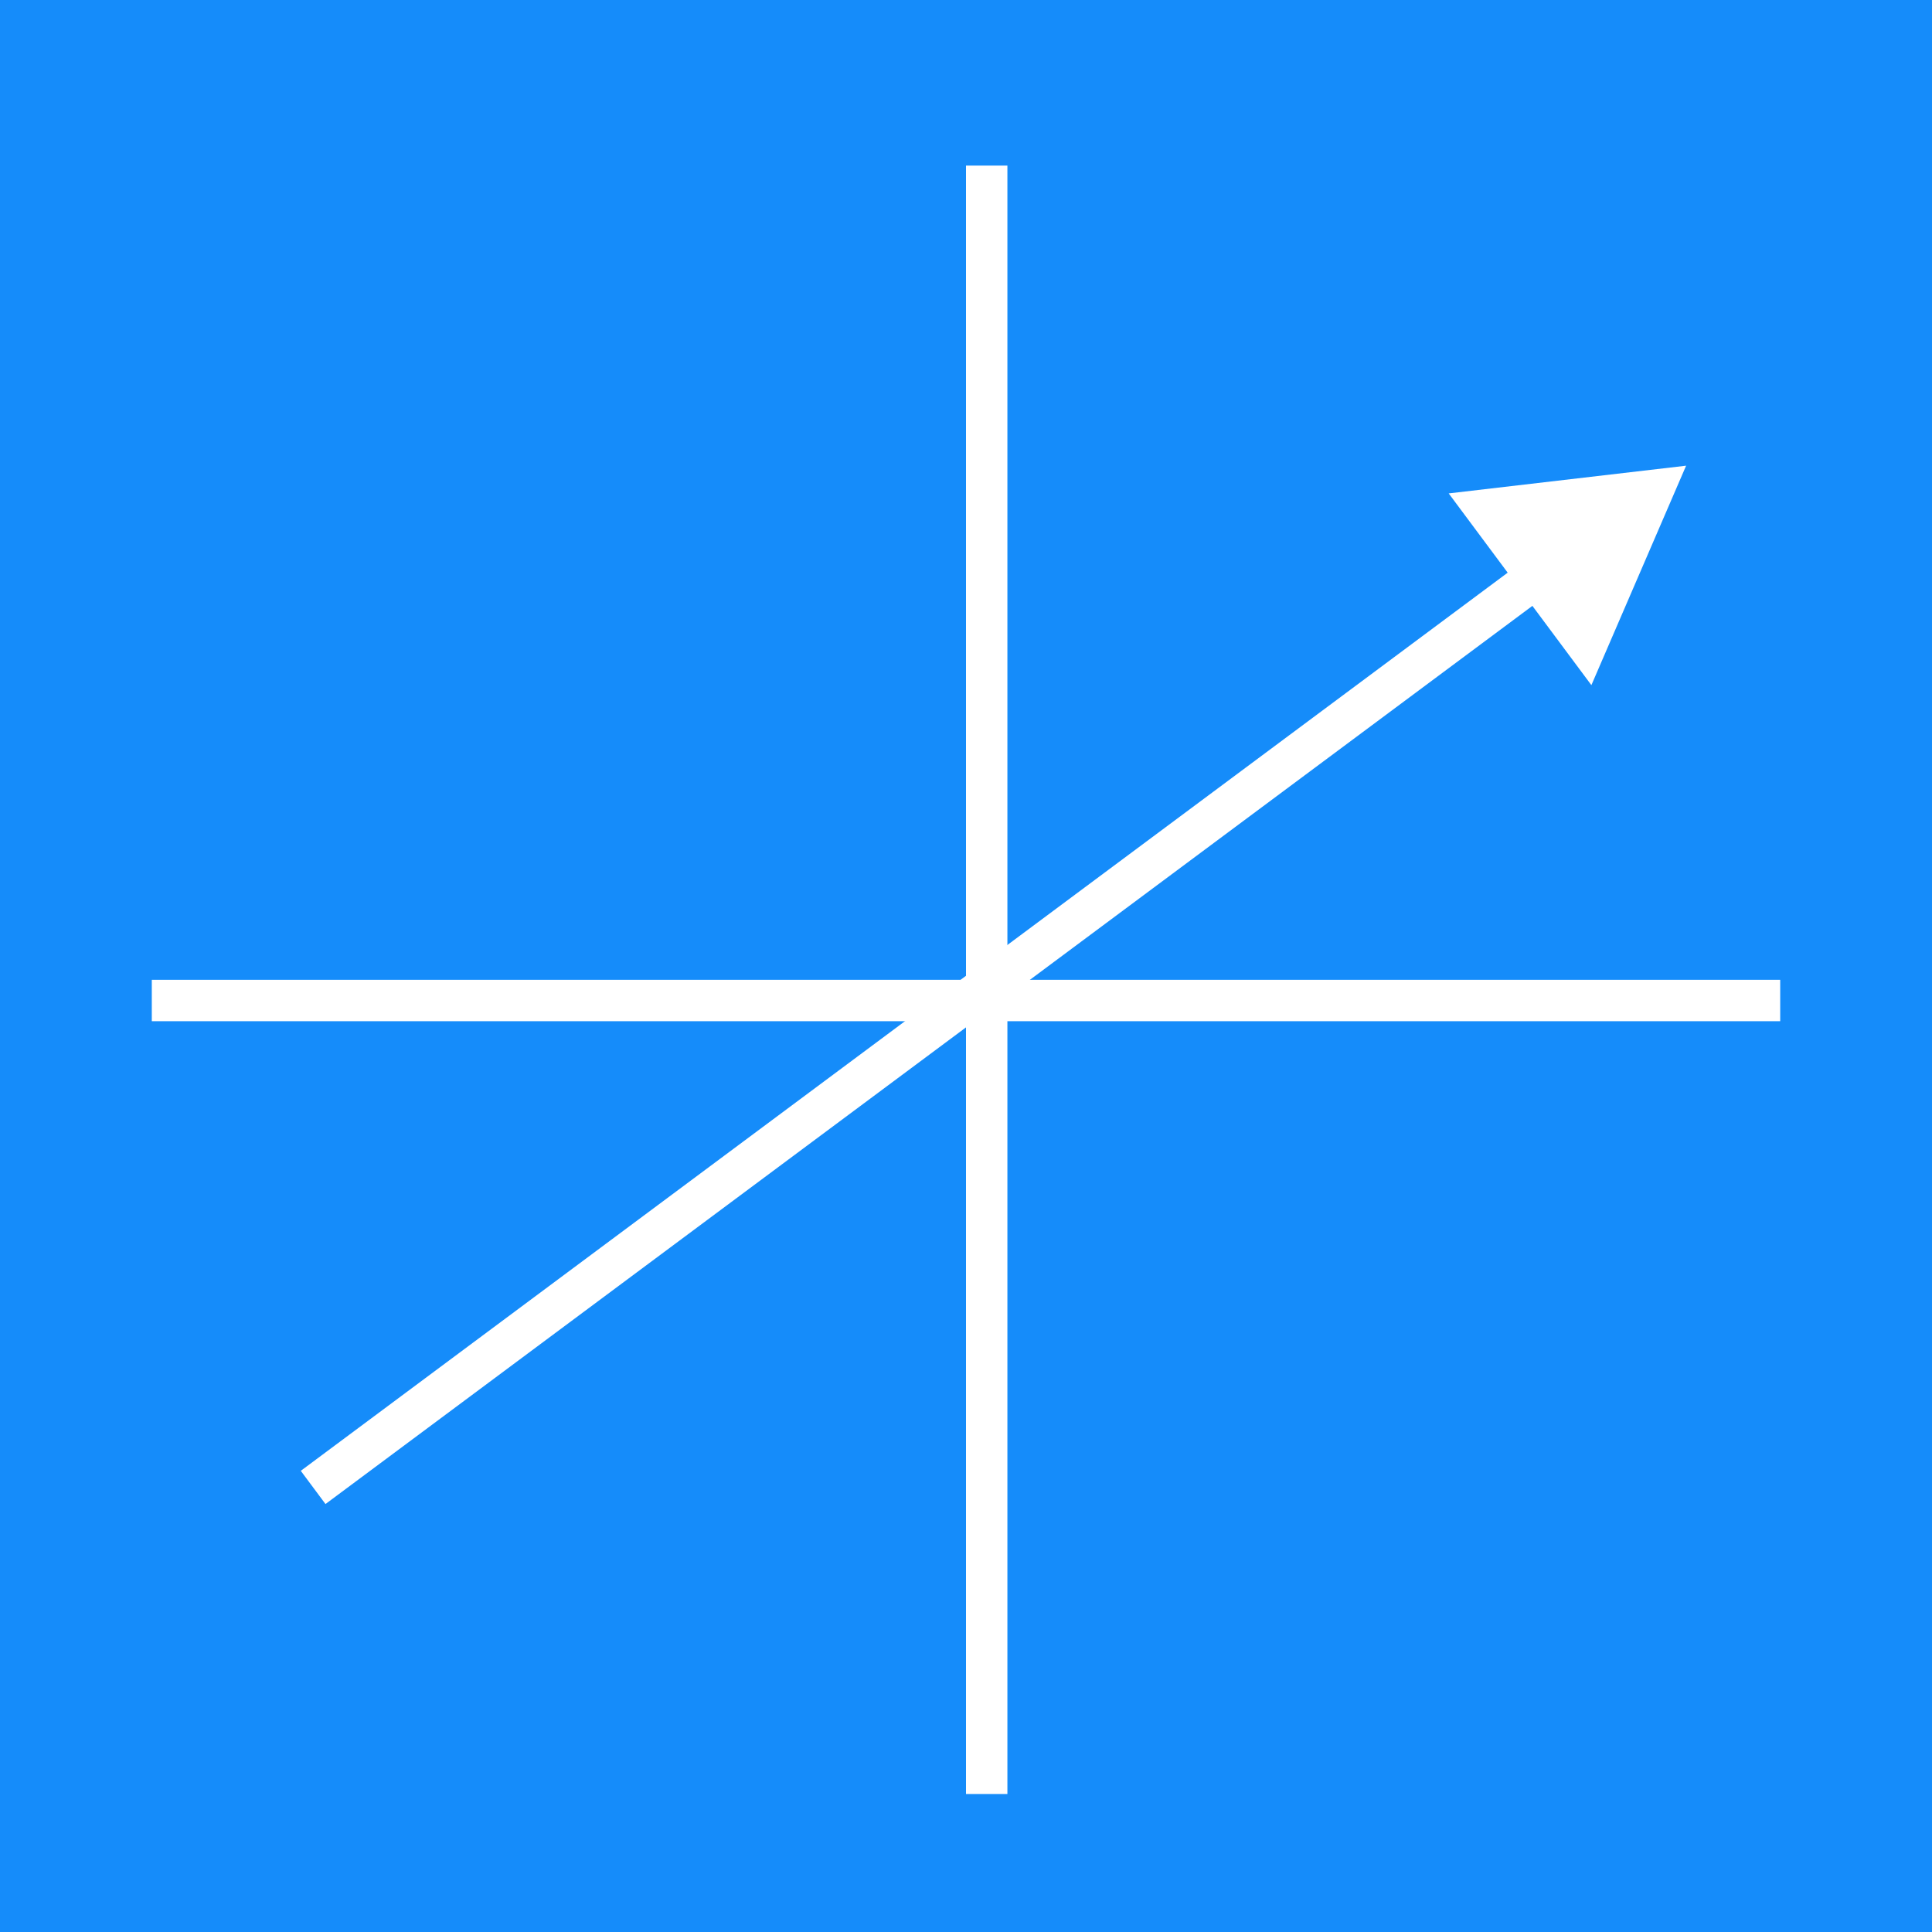 <svg width="70" height="70" viewBox="0 0 70 70" fill="none" xmlns="http://www.w3.org/2000/svg">
<rect width="70" height="70" fill="#158CFA"/>
<line x1="35.75" y1="6" x2="35.75" y2="65" stroke="white" stroke-width="1.5"/>
<line x1="64.5" y1="36.25" x2="5.5" y2="36.25" stroke="white" stroke-width="1.5"/>
<path d="M61.091 16.873L52.489 17.877L57.659 24.824L61.091 16.873ZM11.793 54.494L56.123 21.504L55.228 20.301L10.898 53.291L11.793 54.494Z" fill="white"/>
</svg>
